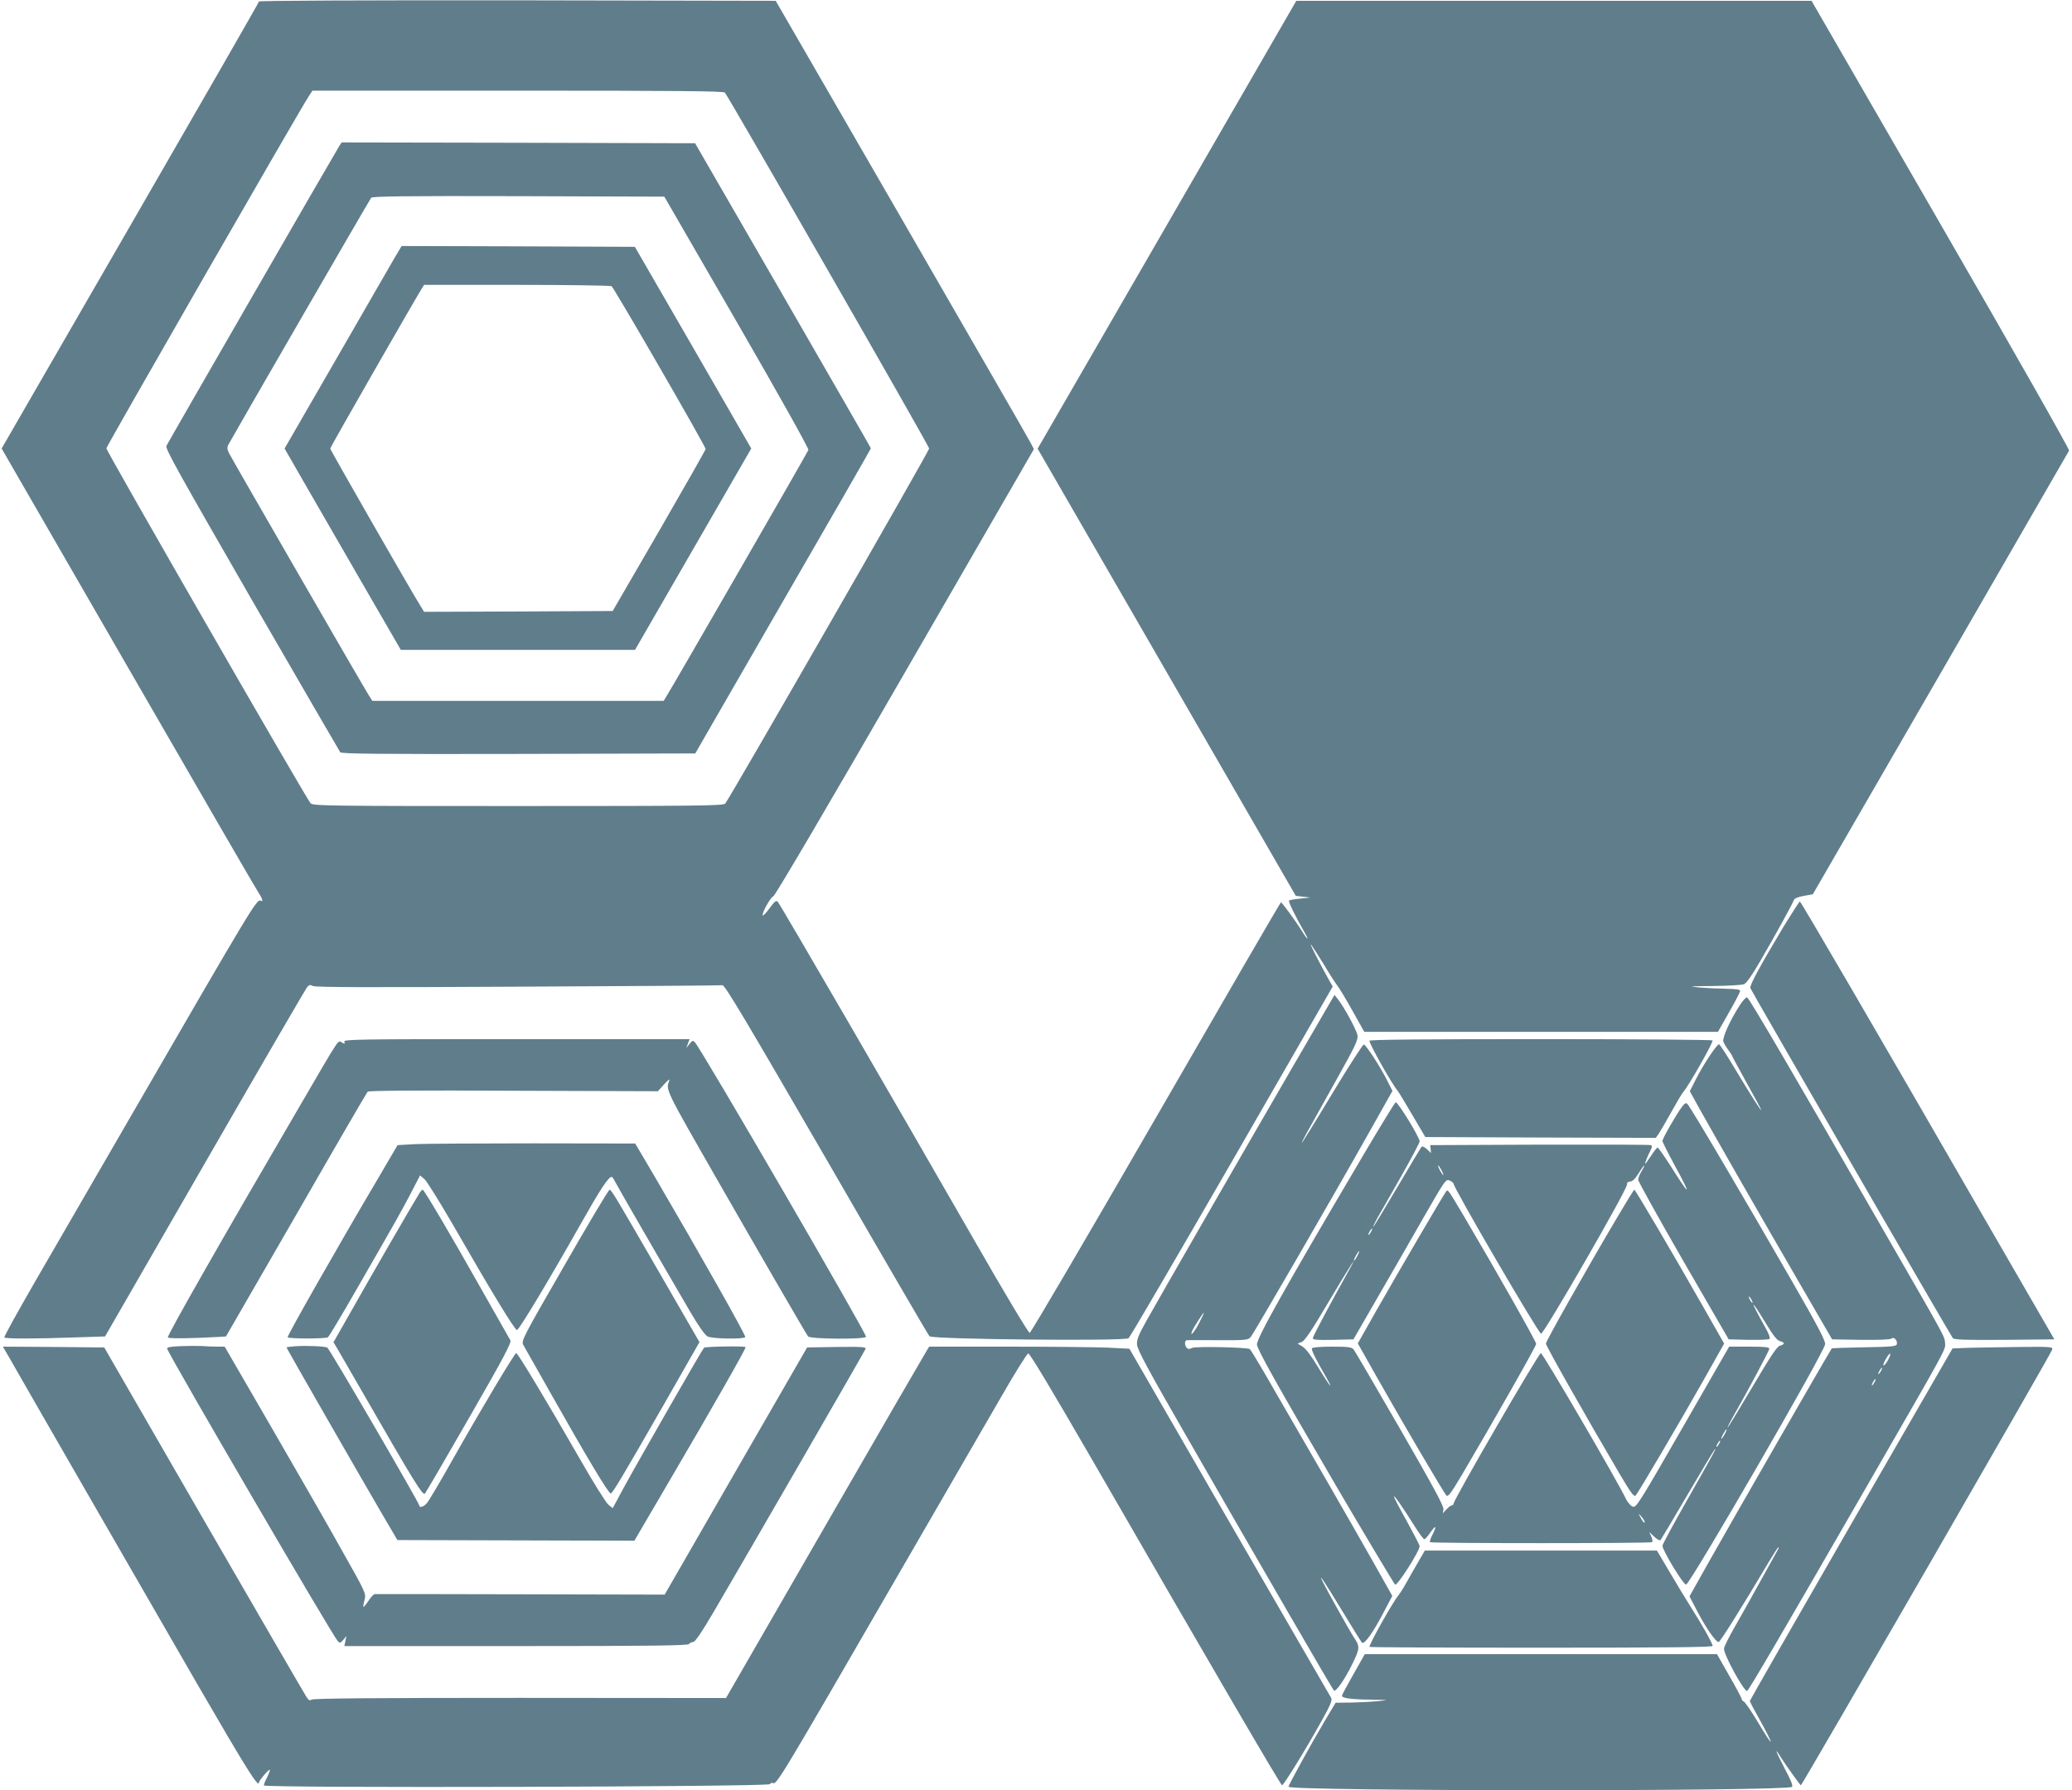 <?xml version="1.0" standalone="no"?>
<!DOCTYPE svg PUBLIC "-//W3C//DTD SVG 20010904//EN"
 "http://www.w3.org/TR/2001/REC-SVG-20010904/DTD/svg10.dtd">
<svg version="1.0" xmlns="http://www.w3.org/2000/svg"
 width="1280pt" height="1106pt" viewBox="0 0 1280 1106"
 preserveAspectRatio="xMidYMid meet">
<g transform="translate(0,1106) scale(0.1,-0.1)"
fill="#607d8b" stroke="none">
<path d="M1600 11051 c0 -5 -358 -628 -795 -1385 l-795 -1377 786 -1362 c432
-749 794 -1374 805 -1389 20 -29 26 -53 10 -43 -24 14 -48 -27 -828 -1375
-215 -371 -474 -819 -576 -995 -101 -176 -183 -323 -180 -328 5 -9 186 -9 435
0 l187 6 617 1071 c339 589 624 1079 632 1088 12 14 19 15 36 6 15 -8 347 -9
1266 -4 685 3 1253 7 1263 9 15 2 147 -221 643 -1077 343 -594 629 -1085 636
-1092 20 -19 1207 -31 1230 -12 9 7 296 499 639 1093 l622 1080 -23 40 c-61
110 -122 229 -112 220 6 -6 40 -59 76 -117 35 -59 74 -120 86 -135 12 -15 55
-86 95 -158 l73 -130 1092 0 1093 0 68 120 c38 66 69 126 69 133 0 8 -24 12
-82 13 -46 1 -121 4 -168 8 -76 7 -67 8 82 9 92 1 177 6 191 11 16 6 49 53
104 148 92 158 198 351 205 373 3 9 26 19 61 25 l56 10 789 1365 c433 751 791
1370 794 1376 4 6 -352 634 -792 1395 l-799 1384 -1592 0 -1591 0 -799 -1384
-799 -1383 798 -1382 797 -1381 45 -5 45 -5 -63 -7 c-35 -3 -66 -9 -69 -12 -6
-5 42 -103 94 -193 34 -59 22 -54 -15 6 -37 59 -122 176 -129 176 -3 0 -350
-598 -772 -1330 -422 -731 -773 -1330 -780 -1330 -8 0 -160 254 -338 565 -503
876 -1204 2084 -1218 2098 -10 11 -19 4 -50 -38 -20 -28 -40 -49 -43 -46 -9
10 49 115 65 118 10 2 341 565 813 1383 l797 1380 -18 35 c-9 19 -369 643
-797 1385 l-780 1350 -1596 3 c-924 1 -1596 -2 -1596 -7z m2878 -563 c28 -35
1262 -2184 1262 -2199 0 -16 -1231 -2159 -1260 -2194 -11 -13 -166 -15 -1280
-15 -1194 0 -1268 1 -1282 18 -29 33 -1262 2177 -1261 2192 1 14 1189 2081
1249 2173 l24 37 1269 0 c1003 0 1271 -3 1279 -12z"/>
<path d="M2096 10158 c-26 -41 -1058 -1831 -1068 -1853 -8 -17 75 -165 527
-950 296 -512 542 -936 547 -943 8 -9 236 -12 1102 -10 l1091 3 542 940 c299
517 543 942 543 945 0 3 -245 428 -543 945 l-543 940 -1092 3 -1091 2 -15 -22z
m2456 -1088 c261 -452 445 -781 442 -790 -5 -15 -828 -1443 -871 -1512 l-23
-38 -900 0 -900 0 -24 38 c-28 43 -835 1442 -860 1490 -13 26 -14 37 -5 55 26
49 872 1513 882 1525 7 9 197 12 910 10 l901 -3 448 -775z"/>
<path d="M2444 9478 c-20 -35 -183 -316 -361 -626 l-325 -563 116 -202 c64
-111 226 -391 359 -622 l243 -420 723 0 724 0 359 622 359 622 -359 623 -360
623 -720 3 -721 2 -37 -62z m1334 -186 c15 -10 582 -991 581 -1006 0 -6 -130
-234 -287 -506 l-287 -495 -582 -3 -583 -2 -23 37 c-57 91 -557 963 -557 972
0 8 524 922 566 989 l14 22 573 0 c314 0 578 -4 585 -8z"/>
<path d="M11017 5333 c-146 -244 -210 -362 -204 -378 10 -24 1239 -2149 1251
-2163 9 -9 82 -12 319 -10 l308 3 -400 692 c-706 1225 -1166 2013 -1172 2013
-4 0 -49 -71 -102 -157z"/>
<path d="M7983 4464 c-334 -576 -812 -1406 -896 -1556 -53 -94 -65 -123 -63
-155 2 -32 66 -151 321 -594 453 -788 885 -1533 895 -1543 12 -12 66 65 116
167 46 95 46 105 5 165 -17 25 -163 285 -191 342 -32 64 18 -11 120 -180 62
-102 117 -191 123 -198 14 -17 70 62 137 191 l51 97 -117 208 c-108 192 -441
770 -661 1149 -52 90 -98 165 -102 168 -19 11 -337 18 -357 7 -16 -8 -24 -8
-32 0 -16 16 -15 48 1 48 6 1 94 0 194 0 169 -1 184 1 199 19 19 22 501 854
728 1258 l148 263 -38 75 c-44 85 -124 207 -139 212 -5 1 -93 -134 -194 -302
-101 -168 -186 -305 -188 -305 -5 0 17 39 210 384 120 214 138 252 133 280 -6
33 -82 173 -119 220 l-23 29 -261 -449z m-573 -1573 c-28 -57 -62 -97 -46 -56
8 21 68 115 73 115 2 0 -10 -27 -27 -59z"/>
<path d="M10745 4845 c-58 -90 -106 -197 -99 -220 4 -11 17 -34 30 -51 13 -17
24 -34 24 -37 0 -3 41 -78 90 -167 50 -89 90 -164 90 -168 0 -9 -62 88 -167
263 -46 77 -88 141 -93 143 -12 4 -99 -127 -144 -217 l-37 -73 62 -112 c92
-165 390 -685 617 -1076 l200 -345 177 -3 c112 -1 182 1 190 8 15 13 38 -11
33 -35 -3 -13 -31 -16 -201 -19 -109 -2 -199 -5 -201 -7 -8 -8 -629 -1087
-752 -1306 l-127 -226 49 -94 c53 -101 113 -188 131 -188 9 0 133 197 315 503
27 45 51 82 54 82 3 0 3 -3 1 -7 -2 -5 -51 -91 -107 -193 -56 -102 -131 -235
-166 -296 -35 -61 -64 -120 -64 -130 0 -41 125 -267 143 -261 10 3 215 354
767 1312 470 816 459 795 456 836 -4 45 10 19 -367 674 -569 990 -844 1459
-856 1463 -7 2 -29 -22 -48 -53z m921 -2183 c-18 -35 -39 -53 -29 -25 10 27
35 64 40 59 3 -2 -3 -18 -11 -34z m-46 -72 c-6 -11 -13 -20 -16 -20 -2 0 0 9
6 20 6 11 13 20 16 20 2 0 0 -9 -6 -20z m-40 -70 c-6 -11 -13 -20 -16 -20 -2
0 0 9 6 20 6 11 13 20 16 20 2 0 0 -9 -6 -20z"/>
<path d="M2127 4624 c5 -14 3 -15 -15 -5 -26 14 -5 45 -264 -399 -486 -832
-817 -1413 -811 -1423 4 -6 66 -7 182 -3 97 4 177 8 177 9 1 1 196 340 434
752 237 413 436 755 441 760 7 7 315 9 901 6 l892 -3 39 43 c21 24 36 35 32
24 -22 -61 -34 -38 308 -635 217 -379 538 -934 549 -947 14 -17 358 -19 358
-2 0 26 -1017 1777 -1057 1819 -12 13 -16 12 -34 -10 l-19 -25 10 28 10 27
-1070 0 c-981 0 -1069 -1 -1063 -16z"/>
<path d="M8460 4630 c0 -22 137 -265 174 -309 6 -7 47 -75 91 -150 l80 -136
712 -3 712 -2 19 27 c10 16 45 75 77 133 32 58 65 114 75 125 34 40 180 297
180 317 0 4 -477 8 -1060 8 -723 0 -1060 -3 -1060 -10z"/>
<path d="M8430 3937 c-490 -830 -667 -1145 -665 -1184 2 -30 115 -233 483
-863 143 -245 360 -608 370 -620 11 -14 152 206 152 238 0 6 -37 76 -81 157
-45 80 -80 147 -78 150 5 4 53 -65 133 -192 25 -40 50 -73 55 -73 4 0 21 18
36 40 35 51 43 45 15 -10 -12 -23 -19 -44 -16 -48 9 -8 1363 -8 1372 0 4 5 2
20 -5 35 l-13 28 31 -29 c19 -18 35 -26 40 -20 4 5 79 131 166 279 87 149 163
275 168 280 15 16 -6 -23 -169 -310 -85 -149 -154 -277 -154 -285 0 -29 128
-240 146 -240 23 0 856 1438 859 1485 2 23 -47 115 -208 395 -309 537 -620
1064 -642 1088 -9 11 -17 7 -37 -20 -34 -46 -118 -192 -118 -207 0 -7 34 -74
75 -150 110 -201 98 -200 -29 2 -38 59 -72 107 -76 107 -4 0 -22 -22 -40 -50
-18 -27 -34 -50 -36 -50 -5 0 12 43 31 80 12 24 13 31 3 35 -7 3 -317 4 -688
3 l-675 -3 3 -24 2 -25 -25 24 c-15 14 -29 20 -34 14 -4 -5 -72 -118 -150
-251 -79 -134 -145 -243 -148 -243 -2 0 9 24 25 53 17 28 82 144 146 256 64
113 116 211 116 219 0 25 -133 242 -148 242 -4 0 -90 -141 -192 -313z m475
-107 c9 -16 13 -30 11 -30 -3 0 -12 14 -21 30 -9 17 -13 30 -11 30 3 0 12 -13
21 -30z m1236 -6 c-12 -19 -21 -43 -21 -53 0 -10 126 -236 279 -502 l280 -484
122 -3 c67 -1 126 1 131 6 5 5 -7 37 -28 73 -95 169 -95 188 1 29 48 -80 73
-112 91 -116 31 -8 31 -20 0 -28 -18 -4 -57 -63 -171 -256 -81 -137 -150 -250
-152 -250 -3 0 10 26 28 58 96 168 229 417 229 429 0 10 -27 13 -124 13 l-124
0 -287 -499 c-275 -478 -288 -499 -310 -489 -12 5 -30 26 -40 46 -50 107 -514
902 -526 902 -14 0 -539 -906 -539 -929 0 -6 -5 -11 -10 -11 -6 0 -21 -11 -34
-25 l-23 -25 4 24 c4 19 -62 140 -268 498 -150 260 -279 481 -287 491 -13 14
-33 17 -133 17 -70 0 -120 -4 -124 -10 -6 -9 20 -62 92 -187 14 -24 23 -43 20
-43 -3 0 -36 50 -73 111 -42 70 -78 118 -97 129 l-31 19 26 10 c18 7 61 70
163 243 127 215 200 328 127 198 -121 -217 -222 -407 -222 -418 0 -10 29 -12
126 -10 l125 3 150 260 c83 143 211 366 285 496 133 231 136 236 160 225 13
-6 24 -15 24 -20 0 -26 525 -926 540 -926 19 0 530 887 530 919 0 14 6 21 20
21 14 0 31 16 52 50 35 57 51 69 19 14z m-1671 -374 c-6 -11 -13 -20 -16 -20
-2 0 0 9 6 20 6 11 13 20 16 20 2 0 0 -9 -6 -20z m-85 -150 c-9 -16 -18 -30
-21 -30 -2 0 2 14 11 30 9 17 18 30 21 30 2 0 -2 -13 -11 -30z m2435 -270 c6
-11 8 -20 6 -20 -3 0 -10 9 -16 20 -6 11 -8 20 -6 20 3 0 10 -9 16 -20z m-165
-830 c-9 -16 -18 -30 -21 -30 -2 0 2 14 11 30 9 17 18 30 21 30 2 0 -2 -13
-11 -30z m-35 -60 c-6 -11 -13 -20 -16 -20 -2 0 0 9 6 20 6 11 13 20 16 20 2
0 0 -9 -6 -20z m-460 -484 c0 -12 -14 5 -31 39 -8 16 -6 15 10 -4 12 -13 21
-28 21 -35z"/>
<path d="M8933 3698 c-17 -22 -304 -513 -428 -731 l-117 -207 123 -218 c158
-279 407 -703 424 -721 11 -11 27 11 98 130 200 340 457 792 457 806 0 15
-258 470 -443 783 -106 178 -102 173 -114 158z"/>
<path d="M10002 3558 c-204 -344 -452 -784 -452 -799 0 -15 250 -456 457 -808
70 -118 87 -141 98 -130 17 19 272 452 424 721 l122 217 -147 258 c-159 280
-402 693 -408 693 -2 0 -45 -69 -94 -152z"/>
<path d="M2561 3991 l-105 -6 -129 -220 c-244 -413 -555 -960 -550 -967 5 -10
235 -10 249 0 6 4 90 144 186 312 251 436 260 453 325 576 l58 112 27 -23 c15
-13 95 -142 179 -287 242 -421 381 -649 393 -645 15 4 196 306 386 642 132
234 179 305 200 304 3 0 12 -14 21 -32 15 -30 294 -513 466 -807 48 -82 89
-140 104 -147 28 -15 225 -18 233 -4 6 8 -280 514 -565 1001 l-115 195 -629 1
c-347 0 -677 -2 -734 -5z"/>
<path d="M2591 3688 c-30 -47 -299 -511 -412 -712 l-119 -209 19 -31 c10 -17
87 -150 171 -296 306 -532 362 -623 375 -608 6 7 130 219 275 472 209 363 261
462 253 475 -5 9 -81 142 -168 296 -192 341 -365 635 -374 635 -3 0 -13 -10
-20 -22z"/>
<path d="M3487 3242 c-261 -452 -268 -467 -254 -492 8 -14 83 -146 167 -295
224 -397 361 -626 373 -622 13 4 69 98 333 558 l215 377 -224 388 c-300 520
-320 554 -332 553 -5 0 -131 -210 -278 -467z"/>
<path d="M1112 2743 c-65 -3 -83 -7 -79 -17 25 -63 1022 -1773 1054 -1806 13
-13 16 -12 34 9 l19 23 -6 -31 -7 -31 1061 0 c838 0 1063 3 1069 13 4 6 16 12
25 12 12 0 53 60 129 190 186 317 930 1605 936 1621 5 12 -21 14 -178 12
l-183 -3 -440 -763 -440 -764 -891 2 c-489 1 -895 2 -901 1 -6 -1 -24 -19 -38
-42 -15 -22 -29 -39 -31 -37 -2 2 1 21 7 43 10 40 10 41 -142 310 -83 149
-280 492 -437 763 l-285 492 -46 0 c-26 0 -69 2 -97 4 -27 1 -88 1 -133 -1z"/>
<path d="M1833 2743 c-35 -2 -63 -6 -63 -8 0 -5 472 -827 591 -1030 l94 -160
732 -2 732 -2 209 357 c281 479 483 834 478 839 -7 8 -249 4 -257 -4 -12 -12
-405 -698 -490 -854 l-74 -137 -27 22 c-14 11 -95 140 -178 286 -203 354 -381
650 -391 650 -10 0 -216 -345 -394 -660 -76 -135 -147 -255 -158 -267 -20 -23
-47 -31 -47 -14 0 15 -553 966 -568 975 -13 8 -123 13 -189 9z"/>
<path d="M51 2683 c140 -246 882 -1533 1169 -2030 306 -528 380 -646 380 -605
0 11 62 84 67 78 2 -2 -5 -22 -16 -45 -12 -22 -21 -45 -21 -52 0 -17 3122 -9
3127 8 3 7 10 10 17 7 25 -10 34 5 818 1361 245 424 513 887 596 1030 82 143
156 261 164 263 9 2 142 -220 388 -645 762 -1321 1172 -2023 1180 -2023 10 0
150 227 245 399 53 94 66 127 59 140 -6 9 -288 498 -629 1087 l-618 1071 -135
7 c-74 3 -353 6 -618 6 l-484 0 -14 -23 c-8 -12 -291 -500 -628 -1085 l-613
-1063 -1274 1 c-899 0 -1277 -3 -1287 -11 -10 -8 -17 -4 -31 17 -10 15 -295
507 -634 1093 l-615 1066 -313 3 -313 2 33 -57z"/>
<path d="M12168 2733 l-106 -4 -626 -1085 c-344 -597 -626 -1089 -626 -1093 0
-5 24 -51 53 -102 103 -185 100 -203 -4 -28 -40 67 -79 123 -86 126 -7 3 -13
9 -13 15 0 5 -34 70 -77 144 l-76 134 -1088 0 -1088 0 -70 -124 c-39 -68 -71
-128 -71 -133 0 -15 59 -23 185 -24 107 -2 108 -2 40 -9 -38 -4 -114 -8 -167
-9 l-97 -1 -67 -112 c-83 -140 -224 -396 -224 -407 0 -28 3065 -29 3110 -1 8
5 -6 41 -45 114 -55 105 -68 141 -24 69 27 -43 120 -173 124 -173 8 0 1547
2669 1553 2692 4 17 -9 18 -199 16 -112 -1 -252 -4 -311 -5z"/>
<path d="M8763 1413 c-22 -38 -55 -95 -73 -128 -18 -33 -41 -69 -50 -80 -34
-40 -180 -299 -180 -320 0 -3 477 -5 1060 -5 780 0 1060 3 1060 11 0 15 -66
132 -134 239 -30 47 -89 145 -132 218 l-78 132 -717 0 -717 0 -39 -67z"/>
</g>
</svg>
